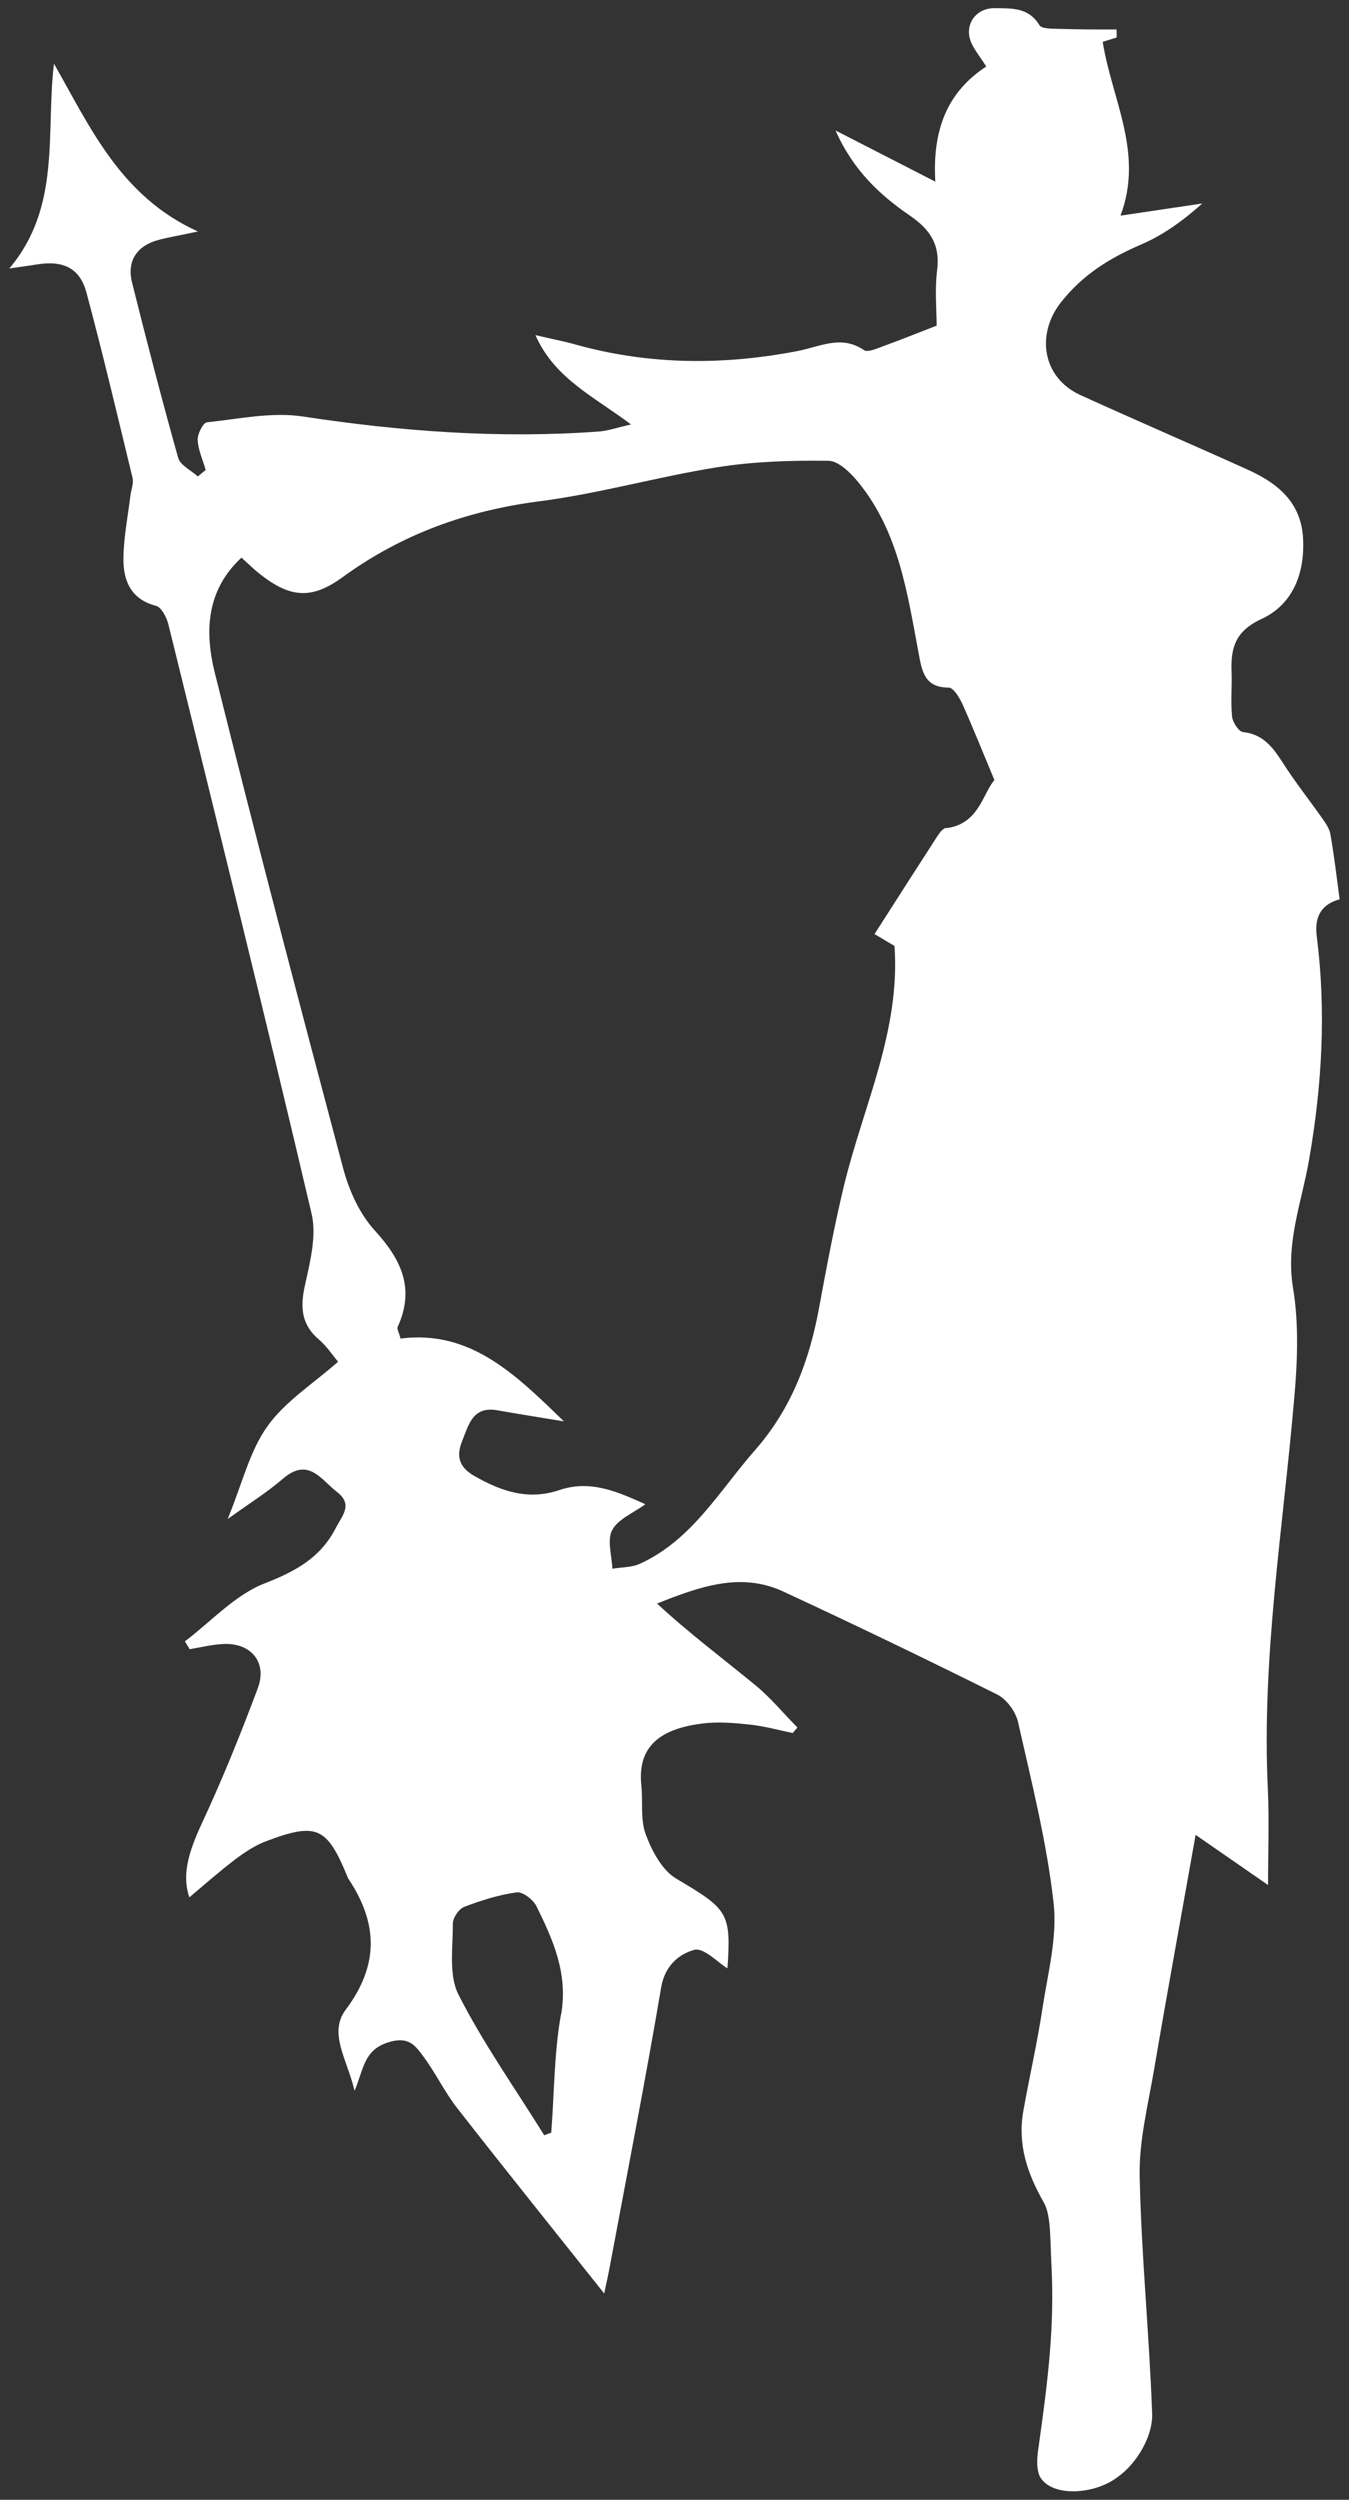 <?xml version="1.0" encoding="UTF-8"?><svg id="_лой_1" xmlns="http://www.w3.org/2000/svg" viewBox="0 0 81 150"><rect x="0" y="0" width="81" height="150" fill="#333333" stroke="none"/><defs><style>.cls-1{fill:#fff;}</style></defs><path class="cls-1" d="M80.44,53.99c-.18-1.34-.33-2.65-.56-3.95-.07-.37-.33-.71-.56-1.04-.68-.96-1.41-1.89-2.06-2.87-.66-1-1.21-2.05-2.62-2.2-.26-.03-.62-.58-.66-.92-.09-.89,0-1.79-.03-2.68-.06-1.44,.21-2.45,1.78-3.18,1.9-.87,2.63-2.75,2.51-4.87-.12-2.13-1.51-3.27-3.26-4.07-3.36-1.52-6.76-2.98-10.12-4.51-2.27-1.04-2.66-3.63-1.17-5.54,1.31-1.67,2.93-2.67,4.81-3.48,1.34-.57,2.55-1.45,3.69-2.47-1.5,.22-2.99,.45-4.91,.73,1.41-3.76-.51-6.94-1.07-10.43,.25-.08,.55-.17,.84-.26,0-.16,0-.32-.01-.48-1.17,0-2.34,0-3.51-.04-.39-.01-.99,0-1.12-.22-.65-1.07-1.66-1.01-2.67-1.02-1.18-.02-1.9,1.05-1.4,2.12,.21,.44,.53,.83,.88,1.38-2.34,1.53-3.24,3.79-3.06,6.91-2.08-1.07-3.89-1.99-5.99-3.07,1.06,2.39,2.66,3.87,4.44,5.09,1.24,.85,1.85,1.75,1.66,3.29-.15,1.17-.03,2.37-.03,3.33-1.18,.46-2.21,.87-3.25,1.25-.36,.13-.89,.37-1.11,.22-1.37-.93-2.63-.21-3.97,.05-4.44,.86-8.89,.85-13.29-.37-.75-.21-1.52-.36-2.47-.58,1.15,2.6,3.49,3.67,5.74,5.36-.89,.2-1.39,.38-1.89,.42-5.98,.44-11.91,0-17.83-.9-1.86-.28-3.83,.15-5.74,.35-.23,.02-.58,.7-.56,1.06,.03,.61,.31,1.2,.48,1.8-.16,.13-.31,.26-.47,.39-.41-.37-1.05-.67-1.18-1.11-.98-3.49-1.89-7-2.77-10.52-.33-1.31,.3-2.23,1.61-2.57,.61-.16,1.23-.26,2.34-.5C7.24,11.78,5.44,7.68,3.24,3.82c-.5,4.16,.45,8.58-2.68,12.29,.54-.08,1.09-.15,1.63-.24,1.59-.26,2.6,.2,3,1.68,.99,3.69,1.87,7.42,2.77,11.13,.07,.31-.07,.67-.12,1-.16,1.29-.42,2.58-.43,3.87,0,1.3,.45,2.41,1.95,2.8,.34,.09,.66,.71,.76,1.15,2.9,11.77,5.82,23.53,8.59,35.33,.32,1.36-.11,2.95-.42,4.39-.27,1.28-.17,2.29,.87,3.17,.45,.38,.78,.89,1.14,1.32-1.48,1.31-3.17,2.37-4.24,3.87-1.07,1.49-1.51,3.43-2.39,5.57,1.32-.95,2.38-1.61,3.32-2.42,1.53-1.32,2.29,.06,3.25,.8,.98,.76,.3,1.42-.09,2.18-.93,1.79-2.42,2.58-4.28,3.31-1.77,.69-3.19,2.28-4.77,3.47,.1,.16,.19,.31,.29,.47,.65-.11,1.3-.27,1.96-.31,1.69-.11,2.72,1.07,2.13,2.65-1.02,2.73-2.12,5.45-3.35,8.09-.89,1.91-1.19,3.19-.76,4.46,.82-.69,1.75-1.51,2.73-2.26,.58-.44,1.23-.87,1.91-1.12,3-1.13,3.62-.84,4.84,2.11,.02,.05,.03,.1,.06,.14,1.78,2.66,1.87,5.18-.15,7.87-1.06,1.42,.1,3,.53,4.87,.56-1.35,.56-2.43,1.99-2.9,1.26-.41,1.65,.18,2.15,.85,.73,.98,1.26,2.11,2.01,3.07,2.84,3.64,5.73,7.23,8.84,11.14,.17-.8,.28-1.3,.37-1.8,1.03-5.52,2.11-11.03,3.05-16.57,.22-1.3,1.07-2,1.99-2.25,.57-.15,1.42,.77,1.99,1.11,.23-3.35,.02-3.55-3.07-5.38-.85-.5-1.46-1.65-1.83-2.64-.34-.89-.17-1.96-.27-2.95-.25-2.35,1.13-3.4,3.65-3.72,.93-.12,1.89-.04,2.83,.06,.88,.09,1.74,.33,2.61,.51,.09-.11,.19-.22,.28-.33-.83-.84-1.59-1.77-2.5-2.52-1.97-1.62-4.02-3.15-5.93-4.92,2.57-1.02,5.02-1.9,7.56-.73,4.32,2,8.61,4.07,12.87,6.19,.56,.28,1.11,1.03,1.25,1.66,.81,3.59,1.72,7.18,2.13,10.82,.24,2.06-.34,4.22-.66,6.32-.31,2.06-.78,4.1-1.15,6.16-.36,2.01,.21,3.74,1.23,5.53,.43,.76,.37,2.14,.45,3.67,.2,3.75-.2,6.95-.77,11-.02,.13-.03,.23-.04,.28-.12,.97,.05,1.39,.17,1.57,.74,1.12,3.07,.99,4.44,.07,.32-.21,.79-.58,1.22-1.15,.73-.96,1.06-2,1.03-2.77-.17-4.76-.65-9.51-.75-14.28-.04-2.1,.5-4.23,.86-6.34,.79-4.64,1.64-9.27,2.5-14.12,1.52,1.05,2.83,1.96,4.35,3.01,0-2.05,.07-3.87-.01-5.68-.39-7.94,.92-15.76,1.59-23.63,.19-2.16,.27-4.4-.08-6.52-.45-2.7,.51-5.11,.95-7.62,.79-4.49,1.05-8.98,.47-13.51-.16-1.28,.41-1.93,1.39-2.19h0ZM33.68,120.89c-.41,2.32-.4,4.72-.58,7.08-.14,.05-.28,.1-.42,.16-1.74-2.8-3.66-5.51-5.15-8.44-.6-1.18-.33-2.82-.34-4.26,0-.35,.36-.89,.69-1.01,1.01-.39,2.07-.72,3.14-.87,.36-.05,.99,.43,1.19,.83,1.01,2.04,1.91,4.06,1.48,6.51ZM56.8,49.68c-.19,.03-.39,.3-.52,.5-1.23,1.9-2.45,3.81-3.77,5.87,.36,.21,.82,.49,1.2,.71,.36,5.12-1.88,9.62-3.03,14.37-.58,2.41-1.04,4.86-1.49,7.3-.58,3.18-1.66,6.09-3.85,8.58-2.15,2.45-3.79,5.4-6.93,6.83-.49,.22-1.09,.2-1.64,.29-.03-.78-.33-1.72-.01-2.32,.35-.66,1.27-1.02,1.99-1.55-1.6-.71-3.25-1.49-5.16-.85-1.86,.63-3.47,.09-5.1-.84-.97-.55-1.09-1.23-.74-2.1,.38-.93,.61-2.1,2.09-1.85,1.25,.22,2.5,.42,4.02,.67-2.94-2.86-5.64-5.5-9.81-4.97-.11-.41-.22-.58-.18-.68,1.06-2.31,.24-4.05-1.38-5.82-.92-1.01-1.55-2.43-1.9-3.77-2.63-9.89-5.23-19.78-7.7-29.71-.59-2.4-.53-4.9,1.61-6.88,.41,.37,.72,.68,1.06,.95,1.85,1.47,3.14,1.59,5.03,.21,3.54-2.57,7.45-3.98,11.8-4.54,3.58-.46,7.09-1.47,10.66-2.04,2.2-.35,4.46-.42,6.69-.39,.61,0,1.34,.73,1.8,1.29,2.43,2.98,2.94,6.65,3.62,10.26,.2,1.06,.34,2.06,1.81,2.06,.28,0,.65,.61,.83,1.01,.63,1.41,1.2,2.84,1.91,4.54-.7,.8-.93,2.63-2.87,2.88Z"/></svg>